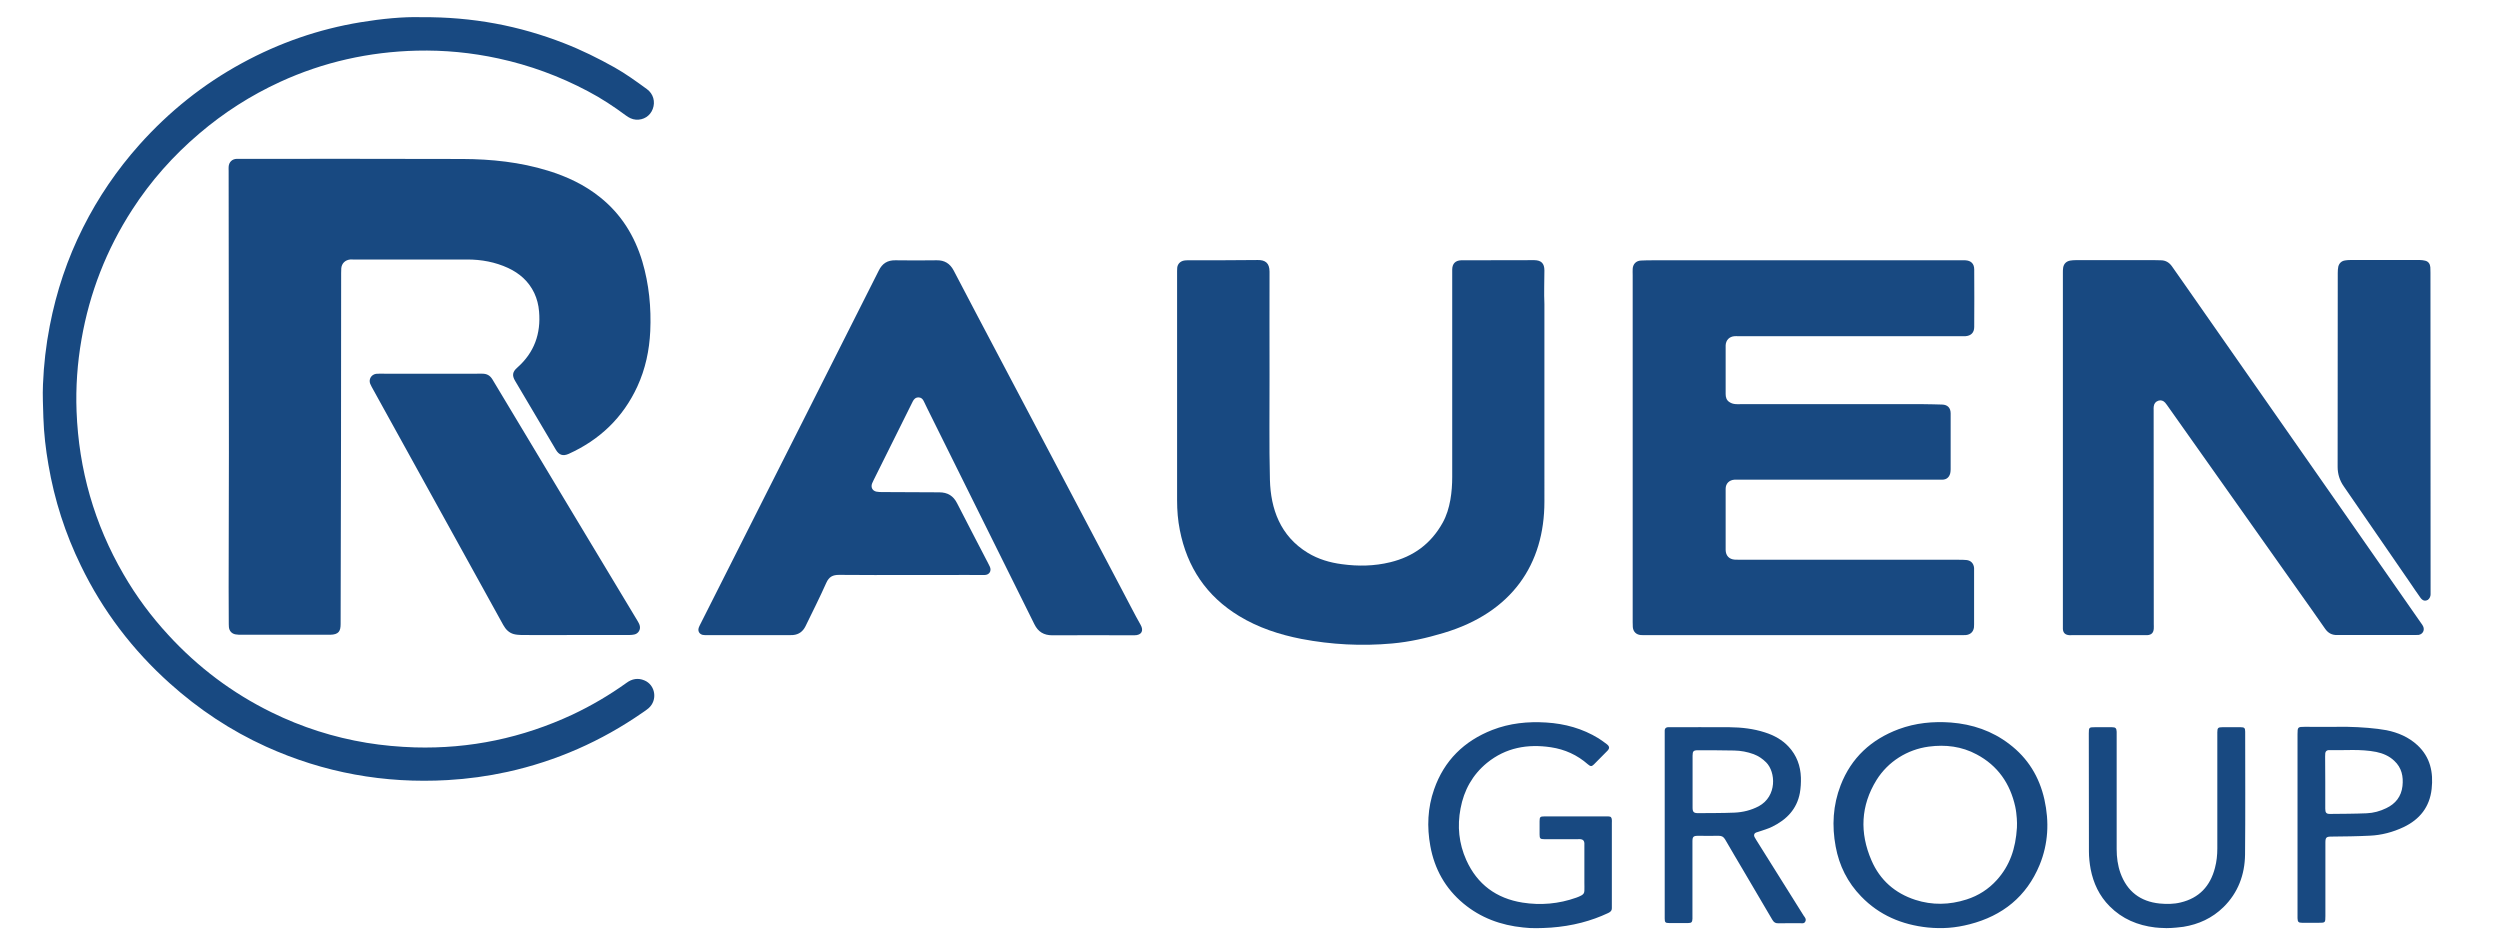 <svg version="1.1" id="Ebene_1" xmlns="http://www.w3.org/2000/svg" x="0" y="0" viewBox="0 165 1920 720" xml:space="preserve">
  <style>
    .st0{fill:#184981}
  </style>
  <switch>
    <g>
      <path class="st0" d="M1866.7 621.4c0 1.6-.7 3.2-2 4.2-.1.1-.2.2-.4.2-2 1.1-3.9.4-5.5-1.9-2.8-3.9-5.5-7.9-8.2-11.9-16.9-24.5-33.7-49-50.6-73.5-3.2-4.6-4.7-9.5-4.7-15.1.1-49.6 0-99.2.1-148.8 0-1.6.1-3.2.4-4.8.7-2.7 2.5-4.4 5.3-4.8 1.2-.2 2.4-.3 3.7-.3h53.8c1.3 0 2.6.2 3.9.5 2.6.6 3.8 2.6 4 5 .1 1 .1 3.3.1 4.2l.1 247zM1480.4 877.3c-19.7-2.1-37.1-9.4-51-23.8-10.4-10.7-16.9-23.6-19.6-38.3-3-16-2.1-31.8 3.8-47.1 8.2-21.2 23.5-35.2 44.6-43.1 13-4.8 26.4-6.1 40.1-5.1 16.5 1.3 31.6 6.4 44.8 16.5 14.3 10.8 23.1 25.2 27 42.6 3.8 17.1 3 34-3.7 50.3-10 24.2-28.4 39-53.6 45.5-11.2 2.9-21.1 3.6-32.4 2.5zm68.6-76.6c.1-2.4.1-4.8-.1-7.2-.2-2.6-.5-5.8-1.2-9-3.9-17.7-13.4-31.5-29.6-40.1-11.5-6.2-24-7.7-36.8-6-16.5 2.2-31.3 11.5-40.1 25.6-12.2 19.7-13.1 40.6-3.9 61.8 6.5 15.1 18 25.2 33.7 30.3 13 4.2 26.2 3.9 39.3-.3 9.1-2.9 16.9-7.9 23.3-15 9.9-11 14.4-24 15.4-40.1zM1169.8 877.3c-17.1-1.7-32.7-7.4-46-18.5-13.8-11.5-22.1-26.4-25.3-44-2.7-14.7-2.1-29.4 2.9-43.6 7.7-22.1 23-37.1 44.7-45.6 13.4-5.2 27.2-6.6 41.5-5.7 14.3.9 27.7 4.6 40 12.1 2.2 1.4 4.4 3 6.5 4.6 2.1 1.7 2.2 3.1.4 5-3.4 3.5-6.9 7-10.4 10.5-1.7 1.7-2.6 1.6-4.6-.1-8.2-7.2-17.7-11.5-28.4-13.1-18-2.7-34.7.3-49.1 12-11.1 9.1-17.7 21-20.3 35-2.6 13.6-1.3 26.9 4.4 39.6 8.4 18.7 23.1 29.5 43.2 32.7 14 2.2 27.8 1 41.3-3.8 1.4-.5 2.6-1 3.9-1.7 1.6-.9 2.2-1.8 2.3-3.5.1-2.2 0-4.2 0-6.2v-28.3-2.3c-.2-1.8-1.1-2.7-2.9-2.9-.7-.1-1.5 0-2.3 0h-25.5c-3.2 0-3.7-.5-3.7-3.6v-10.2c0-3.3.5-3.7 3.8-3.7h49c2 .1 2.5.7 2.7 2.6.1.7 0 1.5 0 2.3v65.5c0 2.2-1.2 3-2.8 3.8-6.8 3.2-13.3 5.5-20.5 7.4-7.7 2-15.5 3.2-23.4 3.8-8.3.5-14.8.7-21.4-.1zM1655.2 877.3c-13.5-1.6-25.4-6.6-35-16.3-7.9-7.9-12.5-17.7-14.6-28.6-.8-4.4-1.3-9-1.3-13.5-.1-30.2-.1-60.4-.1-90.6 0-4.7.2-4.8 4.8-4.8h13c2.8 0 3.5.8 3.6 3.5v90.1c0 6.3.8 12.5 2.9 18.4 5.1 14.1 15.3 21.9 30.1 23.4 5.4.5 10.8.5 16.1-.8 14.3-3.4 22.8-12.6 26.4-26.6 1.3-4.9 1.8-9.8 1.8-14.9v-87.2-2c0-3.4.6-3.9 4-3.9h13.9c2.9 0 3.5.6 3.5 3.5 0 31.4.2 62.9-.1 94.3-.2 15.4-5.3 29.3-16.6 40.4-8.6 8.4-19 13.2-30.8 15.1-2.1.3-8.2 1-12.9 1-3.7 0-7.7-.4-8.7-.5zM1785.8 765.4v20.7c0 3 .8 4 3.5 4 9.4-.1 18.9-.1 28.3-.5 5.2-.2 10.3-1.6 15-3.9 7.2-3.4 11.6-9 12.5-17 .8-7.4-.6-14.1-6.3-19.4-3.9-3.7-8.6-5.7-13.8-6.8-12.1-2.4-24-1.1-36.2-1.4h-.6c-1.4.2-2.2 1-2.4 2.4-.1.8-.1 1.7-.1 2.5.1 6.6.1 13 .1 19.4zm47-39.6c8.9 1.8 17.1 5.3 23.9 11.6 9.8 9.2 12.2 20.8 10.8 33.5-1.5 13.8-9.1 23.4-21.5 29.3-8.2 3.9-17 6.2-25.9 6.6-9.9.5-19.6.6-29.6.7-3.9 0-4.6.7-4.6 4.6v56.4c0 5.2-.1 5.2-5.2 5.2H1768c-2.8 0-3.4-.7-3.5-3.5v-2-139.4c0-5.4.2-5.6 5.6-5.6 0 0 16 .1 32.6 0 10.7.2 22 1.1 30.1 2.6zM438.1 556.2c-20-33.3-40-66.5-59.9-99.8-1.9-3.1-4.3-4.4-7.8-4.4-26.4.1-52.9 0-79.3 0-.8 0-1.5 0-2.3.1-3.7.6-5.8 4.2-4.5 7.6.3.8.7 1.5 1.1 2.3l9.6 17.4 75.6 136.8c5.3 9.6 10.6 19.1 15.9 28.8 1.9 3.4 4.4 6 8.1 7 1.9.5 3.9.6 5.9.7 13.6.1 27.2 0 40.8 0h40.2c1.9 0 3.8 0 5.6-.4 3.1-.6 5.1-3.8 4.2-6.9-.3-1.2-1-2.4-1.7-3.6-17.1-28.5-34.3-57-51.5-85.6zM862.2 619c-14-26.6-28.1-53.3-42.1-79.9l-51.3-97.2c-12.2-23-24.3-46.1-36.4-69.2-2.8-5.3-7-7.9-13-7.8-10.6.1-21.2.2-31.7 0-6.1-.1-10.1 2.4-12.8 7.9-19.4 38.6-38.9 77.2-58.4 115.8-9.7 19.1-19.3 38.3-29 57.4-16.7 33-33.3 66.1-50 99.1-.3.7-.7 1.4-.9 2.1-.8 2.5.5 4.8 3.1 5.4 1.1.2 2.3.2 3.4.2H606c1 0 2.1 0 3.1-.1 4.4-.4 7.5-2.7 9.5-6.7 5.4-11.1 11-22.2 16-33.4 2.1-4.7 5-6.1 9.8-6.1 18.2.2 36.5.1 54.7.1h25.8c10.4 0 20.8-.1 31.2 0 3.7 0 5.6-3.1 4.1-6.4-.4-.9-.9-1.9-1.4-2.8-7.9-15.3-15.9-30.5-23.7-45.8-2.9-5.8-7.3-8.5-13.8-8.5-14.5 0-29.1-.1-43.6-.2-1.5 0-3 0-4.5-.3-3.2-.6-4.6-3.4-3.4-6.4.4-.9.8-1.7 1.2-2.6 6.8-13.6 13.5-27.2 20.3-40.8 3.2-6.5 6.4-13 9.7-19.5.9-1.8 2.2-3.1 4.4-3.1 2 0 3.3 1.2 4.1 3 .9 1.9 1.8 3.7 2.7 5.6 13.2 26.6 26.3 53.1 39.5 79.6 14.2 28.7 28.5 57.3 42.7 86 2.9 5.9 7.3 8.5 13.8 8.5 21-.1 41.9-.1 62.9 0 6 0 7.3-3.8 4.9-8-4.9-8.6-9.2-17.3-13.8-25.9z"/>
      <path class="st0" d="M494.8 687.5c-4.8-2-9.4-1.2-13.6 1.9-13.1 9.4-26.9 17.5-41.5 24.4-38.4 17.9-78.7 26.4-121.1 25.2-12.4-.4-24.7-1.5-36.9-3.5-25.5-4.2-49.9-12-73.1-23.4-30.2-14.8-56.6-34.7-79.3-59.4-13.2-14.3-24.7-29.8-34.4-46.6-22.5-38.7-34.4-80.5-36.1-125.2-.7-18.5.6-37 3.8-55.3 6.2-35.8 19.2-69 38.9-99.5 14.2-22 31.5-41.5 51.5-58.5 18.9-16.1 39.5-29.3 62.1-39.7 33.3-15.3 68.4-23.1 105-24 21.1-.5 42 1.5 62.7 6 24 5.2 46.9 13.6 68.6 25.1 10.3 5.4 20 11.8 29.3 18.7 2.3 1.7 4.8 3 7.7 3.2 5.8.4 10.9-2.8 12.9-8.2 2.1-5.5.5-11.6-4.4-15.2-8.1-5.9-16.2-11.8-24.9-16.7-12.5-7-25.4-13.4-38.8-18.6-34.4-13.4-70.1-20.3-109.8-20-13.8-.4-30.2 1.2-46.6 3.9-32.1 5.3-62.3 15.8-90.8 31.3-30 16.3-56.2 37.3-79 62.8-17.2 19.3-31.6 40.4-43.2 63.5-12.1 24-20.5 49.2-25.6 75.6-2.9 14.9-4.6 29.9-5.2 44.9-.4 8.5.1 17 .3 25.5.4 12.2 1.8 24.3 3.9 36.3 4.6 27 12.9 52.8 24.9 77.4 16.8 34.7 39.7 64.8 68.4 90.5 22.2 19.9 46.7 36.2 73.8 48.5 44.4 20.1 90.9 28.5 139.5 25.7 15.5-.9 30.8-3 45.9-6.3 37.5-8.3 72-23.5 103.6-45.4 1.6-1.1 3.3-2.2 4.8-3.5 7.1-6.2 5.3-17.9-3.3-21.4z"/>
      <path class="st0" d="M493.3 365.8c-5.9-19.6-16.2-36.3-32.3-49.2-11.9-9.6-25.5-16-40.1-20.5-21.4-6.6-43.4-8.9-65.7-9-57-.2-114.1-.1-171.1-.1h-2.3c-3.5.1-6 2.5-6.2 6.1-.1 1 0 2.1 0 3.1 0 57.7.2 202 .2 216.4 0 34.6-.2 69.1-.2 103.7 0 9.3 0 18.7.1 28 0 .8 0 1.5.1 2.3.3 3 2.2 5.1 5.1 5.6 1.6.3 3.2.3 4.8.3H253.4c6.8-.1 8.2-2.8 8.2-8.3 0-.3.1-62.4.2-93.2 0-16 .1-31.9.1-47.9 0-42.8.1-85.6.1-128.3 0-1.2 0-2.5.1-3.7.3-3.8 3-6.4 6.8-6.8.7-.1 1.3 0 2 0h87.9c10.9 0 21.4 1.9 31.4 6.5 8.8 4.1 15.8 10.2 20.1 19.2 2.1 4.5 3.3 9.2 3.7 14.2 1.5 17.1-3.7 31.6-16.7 43.1-3.7 3.2-4.2 6-1.7 10.2 10.4 17.6 20.9 35.3 31.3 52.9 2.4 4.1 5.5 5.1 9.8 3.2 23.9-10.8 41.8-27.9 52.8-51.8 6.2-13.5 9.2-27.7 9.9-42.5.8-18-.9-35.9-6.1-53.5zM1332.1 423.2c.9-.1 1.9 0 2.8 0h174.5c4.3-.3 6.8-2.7 6.8-7.1.1-14.7.1-29.5 0-44.2 0-4.4-2.5-6.8-6.9-7h-239.2c-3.3 0-6.6 0-9.9.2-3.7.2-6.1 2.7-6.3 6.4-.1 1.6 0 3.2 0 4.8v266.6c0 1.2 0 2.5.1 3.7.3 3.5 2.5 5.7 5.9 6.1.8.1 1.7.1 2.5.1h244.8c.9 0 1.9 0 2.8-.1 3.3-.4 5.5-2.4 6-5.8.1-.7.1-1.5.1-2.3v-41.4-2c-.3-3.5-2.5-5.8-5.9-6.1-1.9-.2-3.8-.2-5.7-.2h-167.7c-1.5 0-3 0-4.5-.1-4.3-.3-6.9-3-7-7.4v-47c0-4 2.7-6.7 6.7-7 1-.1 2.1 0 3.1 0H1491.5c3.4 0 5.5-1.8 6.3-5 .2-1 .3-2.1.3-3.1v-42.8c0-4.3-2.4-6.7-6.6-6.8-4.7-.1-9.4-.3-14.2-.3h-140.5c-1.7 0-3.4.1-5.1-.2-1.3-.2-2.7-.8-3.8-1.6-2-1.4-2.6-3.6-2.6-6v-25.2-12.2c.2-4 2.8-6.7 6.8-7zM1861 646.1c-.4-.9-.9-1.6-1.5-2.4-19-27.2-37.9-54.4-56.9-81.6-41.5-59.4-82.9-118.8-124.4-178.1-3.4-4.8-6.7-9.6-10.1-14.4-2.1-3-4.9-4.7-8.6-4.7-1.5 0-3-.1-4.5-.1h-60.9c-1.3 0-2.7.1-4 .3-3.1.5-5.1 2.4-5.6 5.5-.2 1.3-.2 2.6-.2 4v273.5c.2 2.9 1.7 4.4 4.7 4.7.7.1 1.3 0 2 0h58.1c3.2-.2 4.8-1.8 5-5 .1-1.1 0-2.3 0-3.4 0-54.8 0-109.6-.1-164.3 0-1-.1-2.1.1-3.1.3-2.2 1.5-3.6 3.6-4.3 2-.6 3.7 0 5.1 1.5.5.6.9 1.2 1.4 1.8 33.4 47.3 66.9 94.5 100.3 141.8 7.1 10 14.2 20 21.2 30.1 2.3 3.3 5.2 4.9 9.3 4.8 19.8-.1 39.7 0 59.5 0 1 0 2.1 0 3.1-.1 3.1-.6 4.7-3.6 3.4-6.5zM1385.2 868.2c-12.1-19.4-24.3-38.7-36.4-58.1-.5-.8-1-1.6-1.4-2.4-.6-1.4-.2-2.7 1.2-3.3.7-.3 1.4-.4 2.2-.7 3.5-1.2 7.1-2.2 10.3-3.8 11-5.4 18.9-13.5 21.2-25.9.7-3.9.9-7.9.8-11.8-.3-9-3.2-17-9.4-23.7-5-5.4-11.3-8.8-18.2-11-8.9-2.9-18.1-3.9-27.4-4-15.1-.1-30.2 0-45.3 0h-2c-1.4.2-2.2.9-2.3 2.4v144.5c0 3 .5 3.5 3.5 3.5h14.4c2.7 0 3.3-.7 3.4-3.3v-2.3-57.2c0-3.4.7-4.2 4.2-4.2 5.4 0 10.8.1 16.1 0 2.3 0 3.6.8 4.8 2.8 4.5 7.9 9.2 15.6 13.8 23.5 7.5 12.7 15 25.4 22.4 38.1 1.2 2.1 2.6 2.9 5 2.8 5.4-.2 10.8 0 16.1-.1 1.5 0 3.4.6 4.3-1.3.9-1.9-.4-3.2-1.3-4.5zm-53.1-79.1c-9.3.4-18.7.3-28 .4-3.3 0-4.2-.9-4.2-4.2v-20.1-19.8c0-3.5.7-4.2 4.1-4.2 9.3 0 18.5 0 27.8.2 5.1.1 10.1 1 15 2.8 3.7 1.4 6.8 3.5 9.6 6.3 7.4 7.4 8.5 26-5.7 33.7-5.9 3.1-12.1 4.6-18.6 4.9z"/>
      <path d="M1356.3 750.5c-2.8-2.8-5.9-4.9-9.6-6.3-4.8-1.8-9.8-2.7-15-2.8-9.2-.2-18.5-.1-27.8-.2-3.4 0-4.1.7-4.1 4.2V785.3c0 3.3.9 4.2 4.2 4.2 9.3-.1 18.7 0 28-.4 6.5-.2 12.7-1.8 18.4-4.9 14.3-7.7 13.2-26.3 5.9-33.7z" fill="none"/>
      <path class="st0" d="M1186.1 372.7c0-5.4-2.4-7.8-7.7-7.9h-.8c-18.1 0-36.3.1-54.4.1h-1.1c-4.4.2-6.7 2.6-6.8 7V531.3c0 10.9-1.4 24.5-7.3 35.1-9 16.2-22.5 26.1-40.3 30.4-12.3 3-24.7 3.2-37.1 1.5-9.2-1.2-18.1-3.8-26.2-8.7-21.3-13-28.5-33.9-29.1-56-.7-28.1-.2-52.5-.3-80.6 0-26.4-.1-52.9 0-79.3 0-6.8-3.4-9.1-9-9-17.8.2-35.7.2-53.5.2-.9 0-2.2 0-3.1.2-2.9.5-5 2.6-5.3 5.5-.1.8-.1 1.7-.1 2.5v176.2c0 7.7.6 15.3 2.1 22.8 5.6 28.6 20.5 50.8 45.5 66 14.8 9 31 14.3 47.9 17.6 23 4.4 46.3 5.6 69.6 3.5 13.5-1.2 26.6-4.2 39.6-8.1 52.6-15.7 77.4-52.9 77.4-100.8V398.5c-.4-8.6 0-17.2 0-25.8z"/>
    </g>
  </switch>
</svg>
